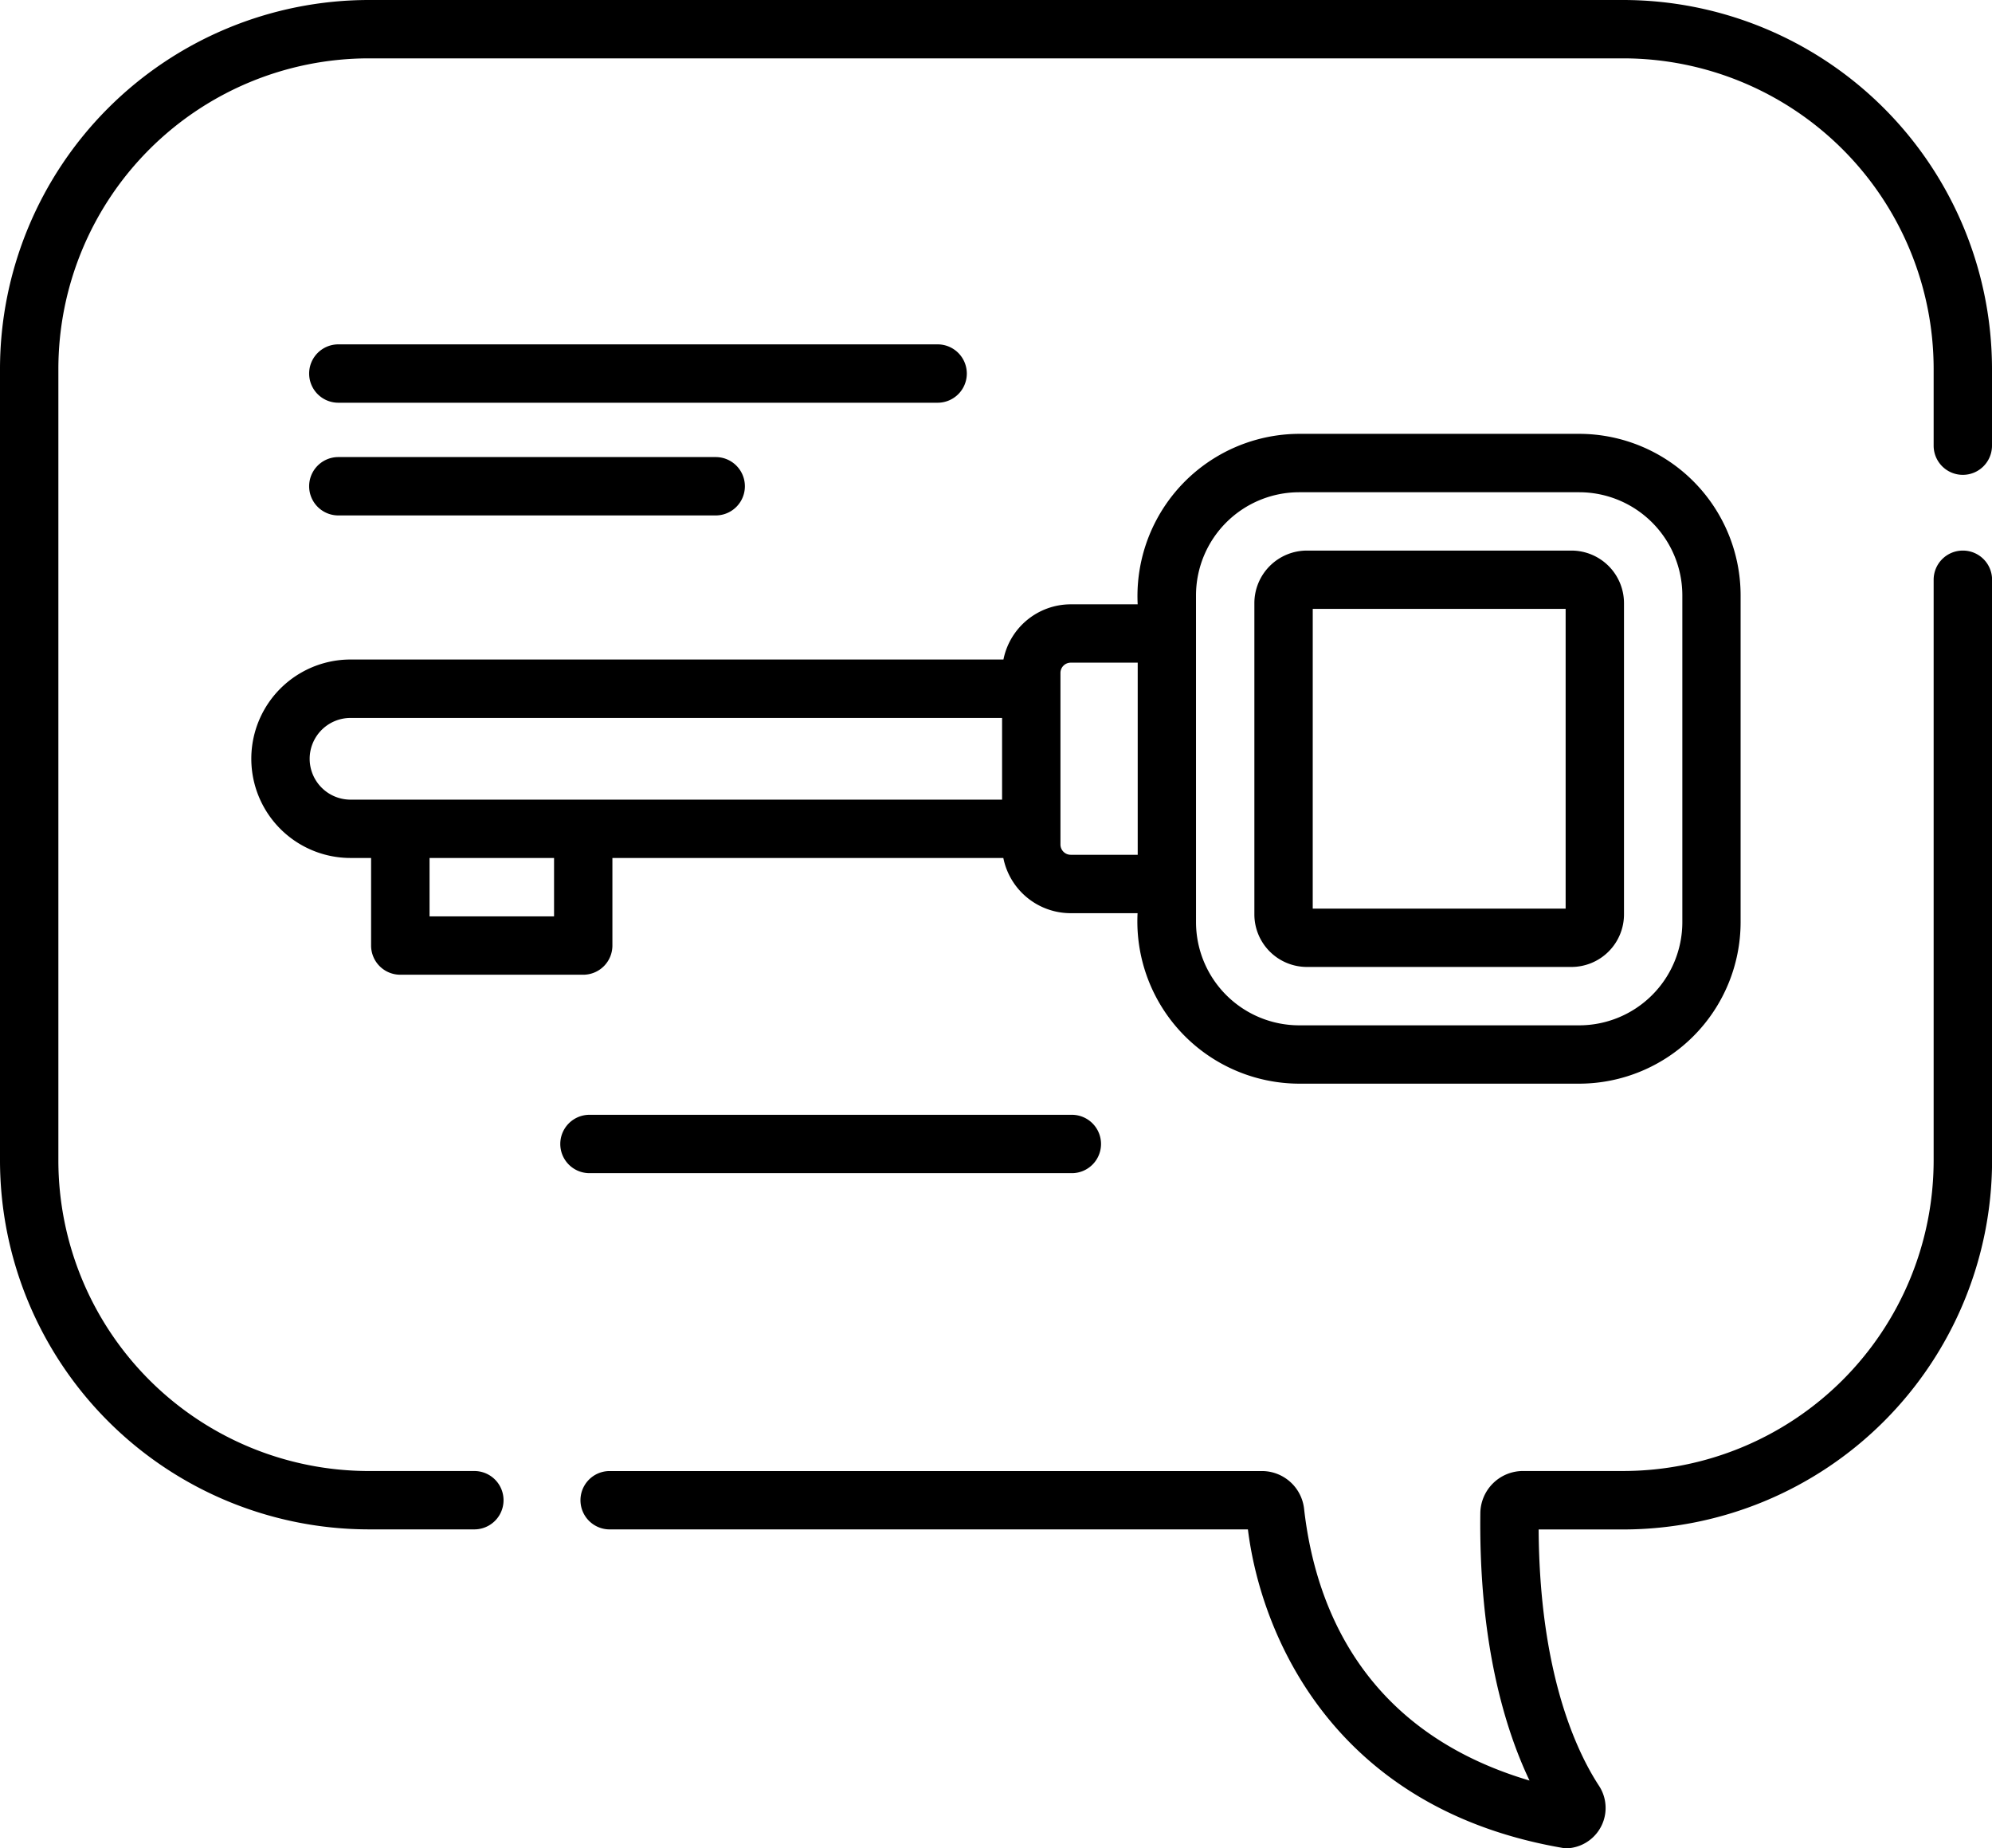 <svg data-name="010-keyword" xmlns="http://www.w3.org/2000/svg" width="96.815" height="89.819"><g data-name="Group 42"><path data-name="Path 1026" d="M16.443 19.571h29.128a1.418 1.418 0 1 0 0-2.836H16.443a1.418 1.418 0 0 0 0 2.836Z"/><path data-name="Path 1027" d="M16.443 25.048h18.342a1.418 1.418 0 0 0 0-2.836H16.443a1.418 1.418 0 0 0 0 2.836Z"/><path data-name="Path 1028" d="M52.094 57.011a1.418 1.418 0 0 0 0-2.836H28.649a1.418 1.418 0 0 0 0 2.836Z"/><path data-name="Path 1029" d="M63.518 46.99h12.858a2.556 2.556 0 0 0 2.553-2.553V29.31a2.556 2.556 0 0 0-2.553-2.554H63.518a2.556 2.556 0 0 0-2.553 2.553v15.127a2.556 2.556 0 0 0 2.553 2.554Zm.284-17.4h12.291v14.566H63.801Z"/><path data-name="Path 1030" d="M19.459 47.368h8.887a1.418 1.418 0 0 0 1.418-1.418v-4.255h19a3.339 3.339 0 0 0 3.269 2.682h3.255a7.885 7.885 0 0 0 7.847 8.285H76.75a7.856 7.856 0 0 0 7.847-7.847V28.931a7.856 7.856 0 0 0-7.843-7.848H63.14a7.885 7.885 0 0 0-7.847 8.285h-3.255a3.339 3.339 0 0 0-3.269 2.682H17.036a4.822 4.822 0 1 0 0 9.644h1v4.255a1.418 1.418 0 0 0 1.423 1.419Zm7.469-2.836h-6.051v-2.836h6.051Zm31.2-15.6a5.017 5.017 0 0 1 5.011-5.011h13.615a5.017 5.017 0 0 1 5.011 5.011v15.884a5.017 5.017 0 0 1-5.011 5.011H63.14a5.017 5.017 0 0 1-5.011-5.011Zm-6.588 3.771a.5.5 0 0 1 .5-.5h3.255v9.336H52.04a.5.5 0 0 1-.5-.5Zm-36.49 4.171a1.988 1.988 0 0 1 1.985-1.985h31.668v3.971H17.036a1.988 1.988 0 0 1-1.986-1.987Z"/><path data-name="Path 1031" d="M95.397 26.756a1.418 1.418 0 0 0-1.418 1.418v28.223a15.1 15.1 0 0 1-15.086 15.088h-4.881a2.074 2.074 0 0 0-2.065 2.043c-.077 6.319 1.2 10.5 2.391 13-8.035-2.38-10.415-8.4-10.957-13.207a2.064 2.064 0 0 0-2.051-1.834h-31.7a1.418 1.418 0 1 0 0 2.836h31.021c.625 5.063 4.117 13.619 15.424 15.5a1.964 1.964 0 0 0 1.641-3.038c-1.1-1.678-2.894-5.491-2.935-12.459h4.113a17.943 17.943 0 0 0 17.925-17.928V28.175a1.418 1.418 0 0 0-1.422-1.419Z"/><path data-name="Path 1032" d="M78.893 0H17.922A17.943 17.943 0 0 0 0 17.924V56.4a17.943 17.943 0 0 0 17.922 17.922h5.133a1.418 1.418 0 0 0 0-2.836h-5.133A15.1 15.1 0 0 1 2.837 56.4V17.924A15.1 15.1 0 0 1 17.922 2.836h60.971a15.1 15.1 0 0 1 15.086 15.088v3.734a1.418 1.418 0 0 0 2.836 0v-3.734A17.943 17.943 0 0 0 78.893 0Z"/></g></svg>
